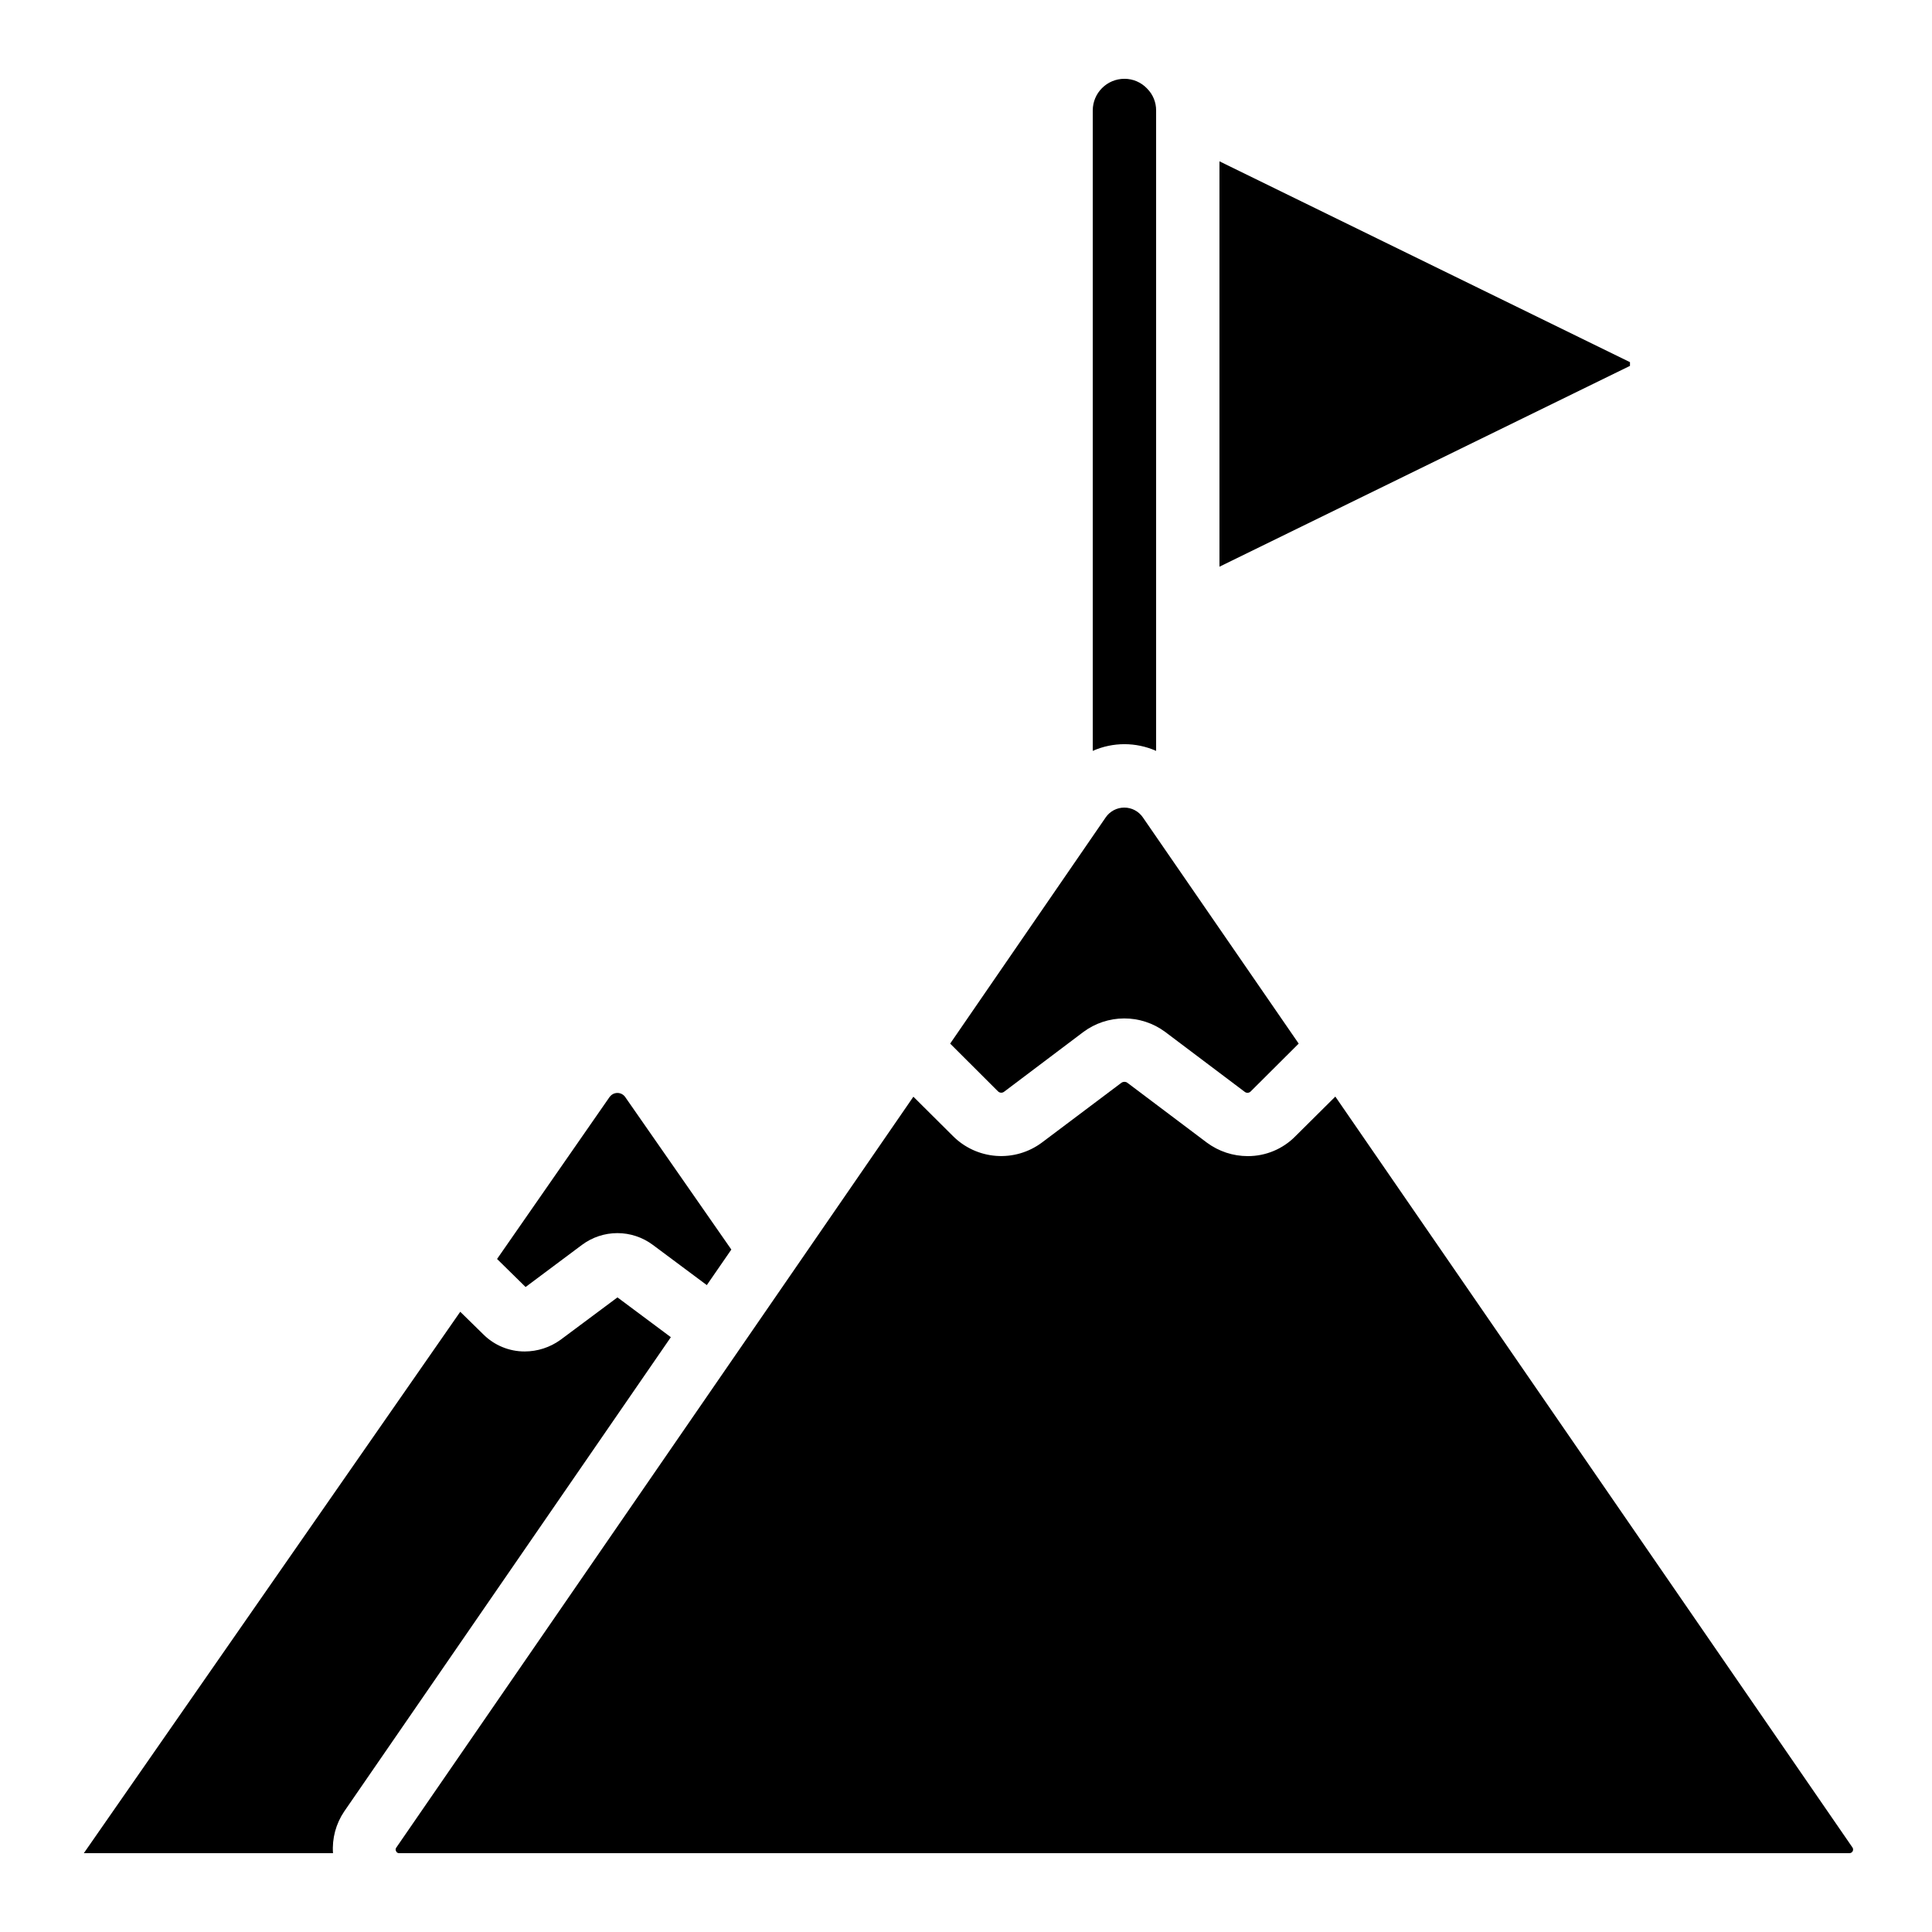 <?xml version="1.0" encoding="UTF-8"?>
<!-- Uploaded to: ICON Repo, www.svgrepo.com, Generator: ICON Repo Mixer Tools -->
<svg fill="#000000" width="800px" height="800px" version="1.1" viewBox="144 144 512 512" xmlns="http://www.w3.org/2000/svg">
 <g>
  <path d="m265.97 491.63-99.754 143.48h66.031c-0.273-3.902 0.766-7.781 2.949-11.023l86.586-125.72-14.148-10.547-15.113 11.262c-2.758 1.988-6.066 3.062-9.465 3.07-4.113 0.008-8.062-1.625-10.973-4.531z"/>
  <path d="m248.97 634.59c0.137 0.336 0.477 0.547 0.84 0.52h384.32c0.355 0 0.68-0.199 0.848-0.512 0.168-0.316 0.148-0.695-0.051-0.992l-137.05-199-10.555 10.48c-3.328 3.402-7.891 5.312-12.652 5.297-3.898 0.004-7.691-1.25-10.824-3.566l-21.125-15.902v-0.004c-0.492-0.309-1.125-0.277-1.59 0.078l-20.992 15.785c-3.492 2.609-7.812 3.871-12.16 3.543-4.352-0.324-8.434-2.211-11.5-5.316l-10.422-10.363-137.04 199v0.004c-0.211 0.277-0.227 0.652-0.043 0.949z"/>
  <path d="m305.61 434.62-29.883 43.02 7.559 7.43 14.961-11.176c2.707-2.016 5.996-3.106 9.371-3.106s6.66 1.09 9.371 3.106l14.324 10.672 6.5-9.422-28.18-40.496c-0.477-0.633-1.223-1.004-2.012-1.004-0.789 0-1.535 0.371-2.012 1.004z"/>
  <path d="m433.59 342.99c5.348-2.367 11.445-2.367 16.793 0v-169.71c0.016-2.188-0.852-4.289-2.41-5.828-1.555-1.645-3.723-2.574-5.984-2.57-4.641 0-8.398 3.762-8.398 8.398z"/>
  <path d="m467.17 186.75v107.43l108.79-53.219v-0.988z"/>
  <path d="m408.44 433.18c0.438 0.48 1.176 0.535 1.68 0.125l20.992-15.828c3.117-2.312 6.898-3.57 10.781-3.582 3.883-0.016 7.672 1.215 10.805 3.508l21.176 15.953h0.004c0.453 0.355 1.098 0.328 1.52-0.066l12.77-12.723-41.305-59.961c-1.113-1.617-2.949-2.586-4.914-2.586-1.965 0-3.801 0.969-4.918 2.586l-41.227 59.961z"/>
 </g>
</svg>